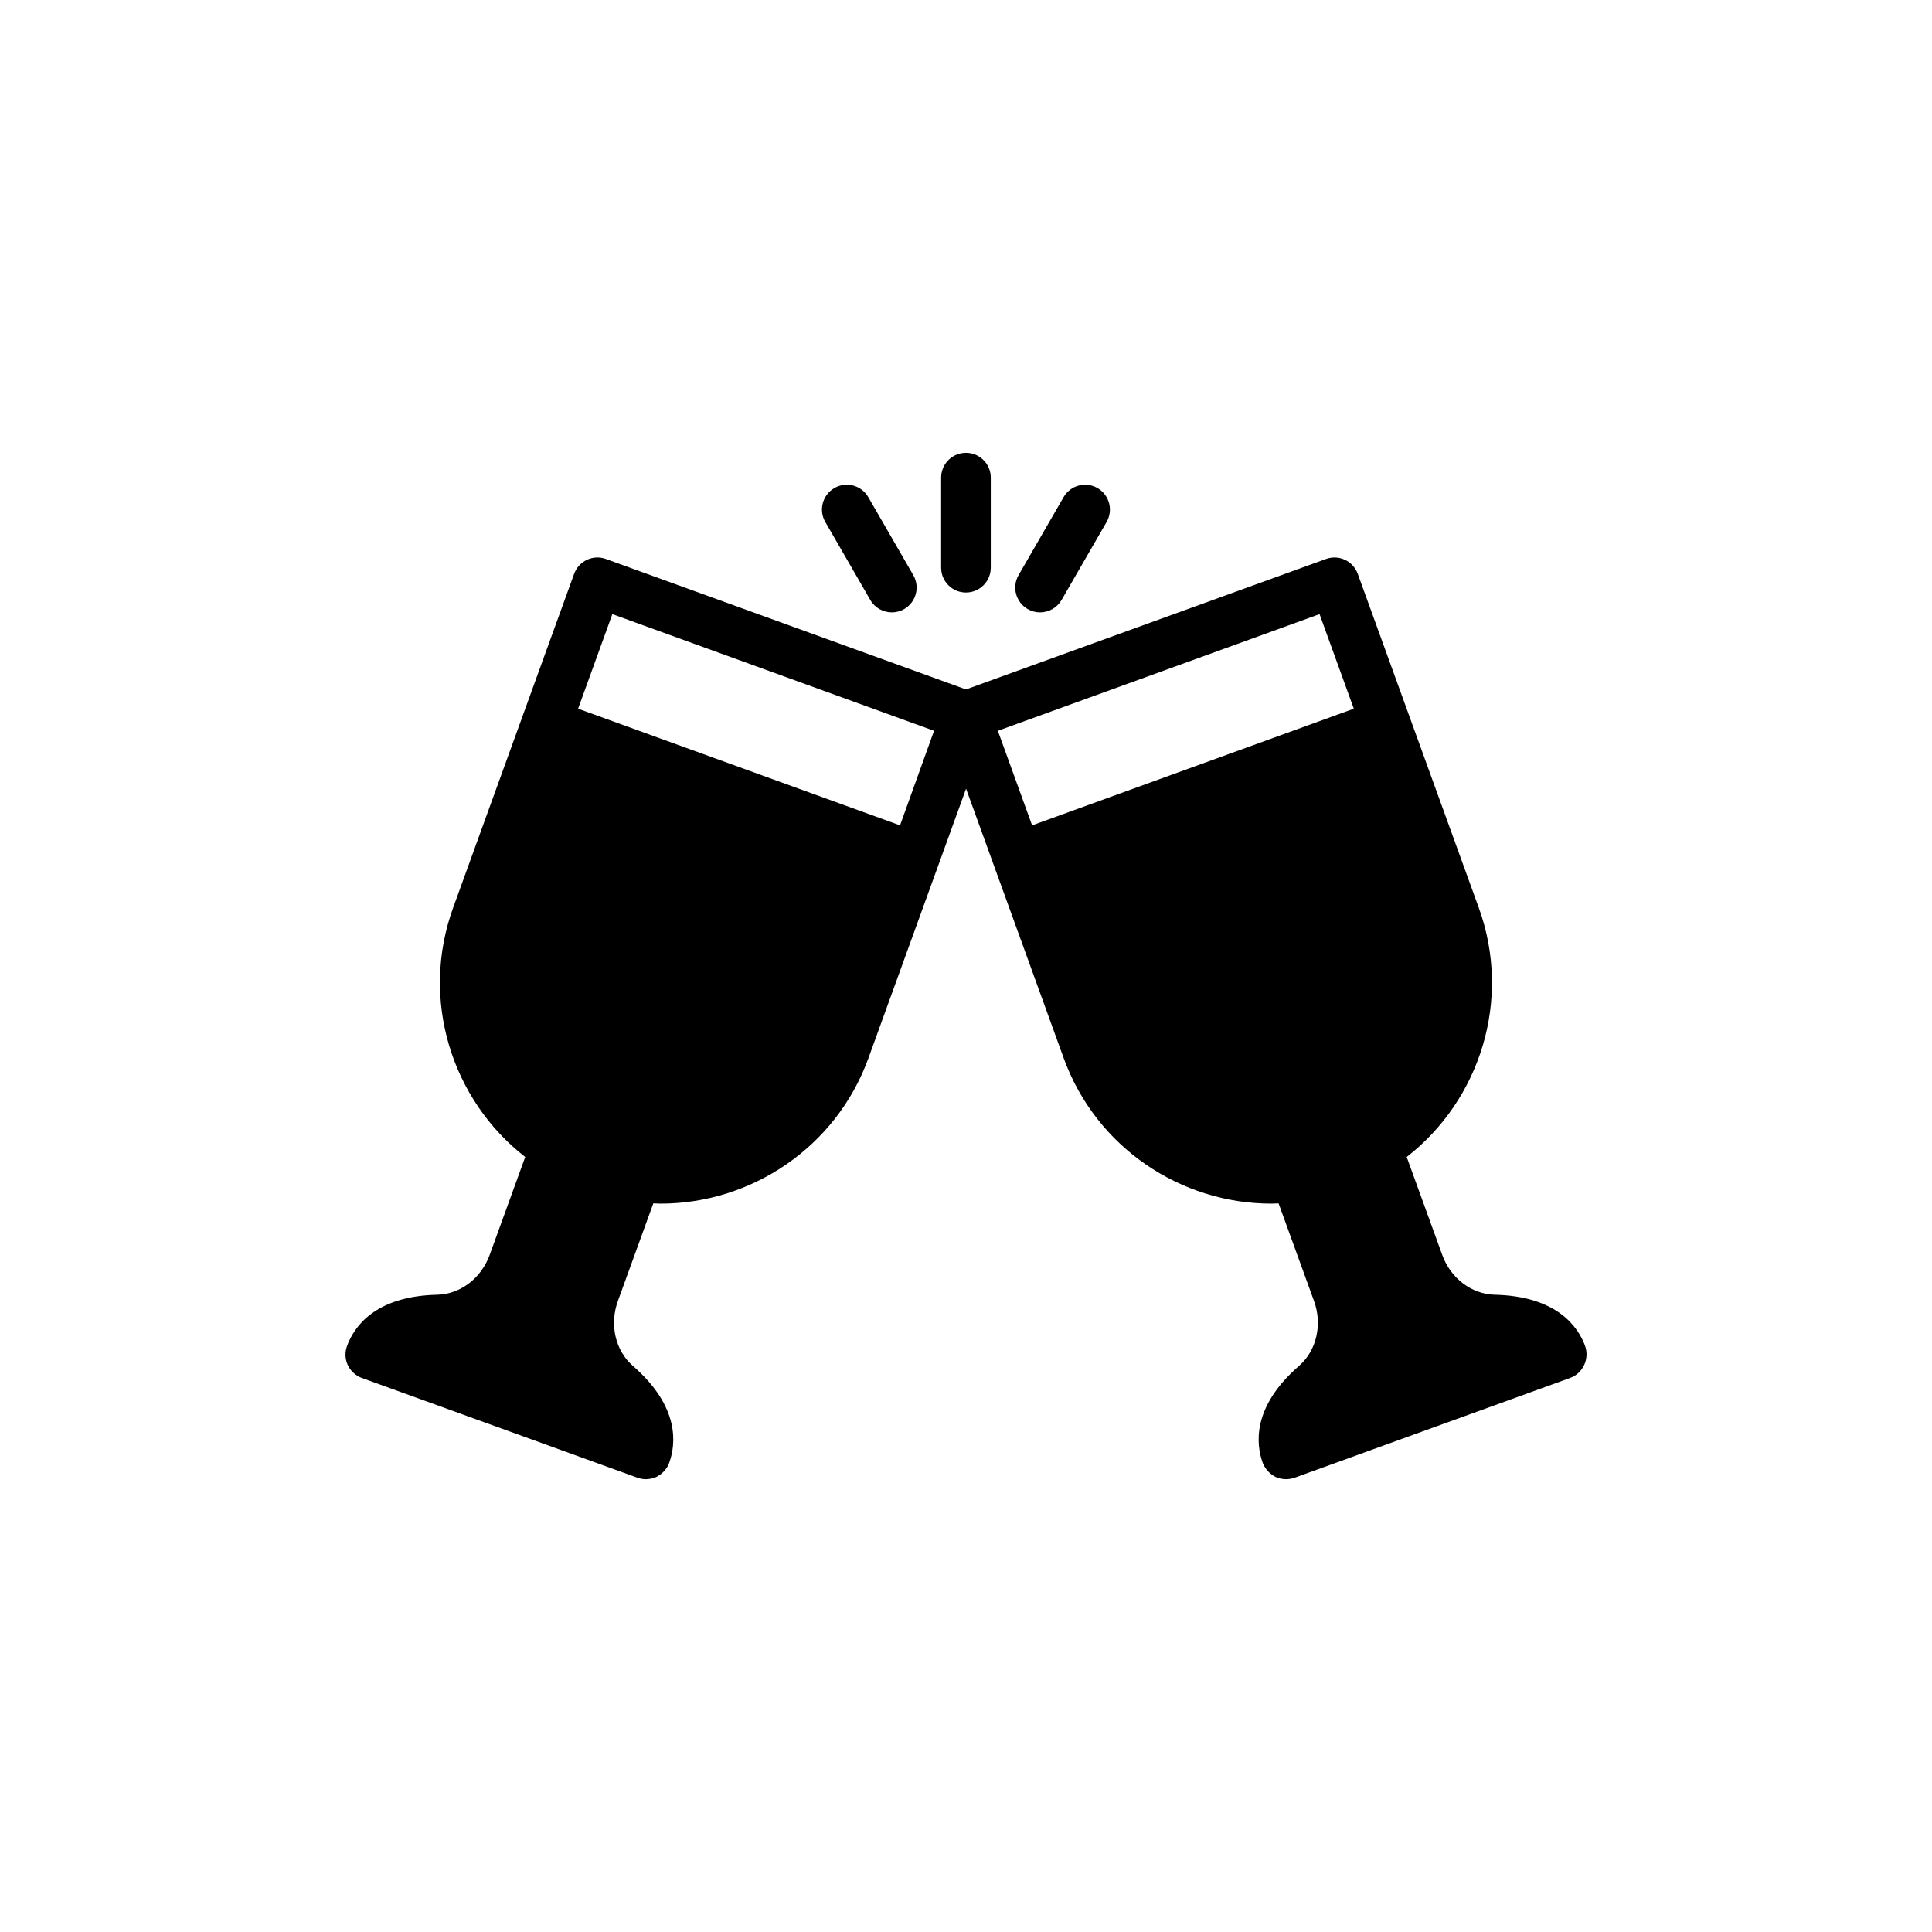 <?xml version="1.0" encoding="UTF-8"?>
<!-- Uploaded to: SVG Repo, www.svgrepo.com, Generator: SVG Repo Mixer Tools -->
<svg fill="#000000" width="800px" height="800px" version="1.1" viewBox="144 144 512 512" xmlns="http://www.w3.org/2000/svg">
 <g>
  <path d="m540.14 487.12c-6.117-0.133-11.711-4.34-13.945-10.59l-9.406-25.918c19.473-15.129 27.957-41.707 19.078-66.113l-32.043-88.414c-1.25-3.422-5-5.199-8.418-3.949l-95.418 34.57-95.422-34.57c-3.422-1.25-7.172 0.527-8.422 3.949l-32.035 88.414c-8.883 24.406-0.395 50.984 19.078 66.113l-9.406 25.918c-2.238 6.25-7.828 10.461-13.945 10.59-16.645 0.395-22.105 8.684-23.879 13.617-0.594 1.645-0.527 3.422 0.199 5 0.723 1.578 2.106 2.828 3.684 3.422l73.086 26.445c0.723 0.262 1.449 0.395 2.238 0.395 0.922 0 1.906-0.199 2.762-0.594 1.578-0.789 2.828-2.106 3.422-3.75 1.777-4.934 2.894-14.801-9.672-25.723-4.606-4.012-6.184-10.918-3.949-17.105l9.406-25.918c0.656 0 1.316 0.066 1.906 0.066 23.945 0 46.508-14.801 55.125-38.613l25.855-71.348 25.852 71.348c8.617 23.812 31.117 38.613 55.062 38.613 0.656 0 1.25-0.066 1.906-0.066l9.406 25.918c2.238 6.184 0.656 13.09-3.945 17.105-12.566 10.922-11.445 20.789-9.672 25.723 0.656 1.645 1.844 2.961 3.422 3.75 0.855 0.395 1.844 0.594 2.762 0.594 0.789 0 1.578-0.133 2.301-0.395l73.02-26.445c3.356-1.25 5.133-5 3.949-8.422-1.773-4.934-7.301-13.223-23.941-13.617zm-157.62-124.39-85.32-30.918 9.078-25.062 85.254 30.918zm34.996 0-9.078-25.062 85.258-30.918 9.078 25.062z"/>
  <path d="m393.41 270.58v23.863c0 3.633 2.941 6.578 6.578 6.578s6.578-2.945 6.578-6.578v-23.863c0-3.633-2.941-6.578-6.578-6.578s-6.578 2.945-6.578 6.578z"/>
  <path d="m365.12 273.34c-3.148 1.816-4.227 5.84-2.41 8.988l11.93 20.668c1.219 2.109 3.43 3.289 5.703 3.289 1.117 0 2.25-0.281 3.281-0.879 3.148-1.816 4.227-5.84 2.41-8.988l-11.93-20.668c-1.812-3.152-5.848-4.231-8.984-2.41z"/>
  <path d="m425.86 275.75-11.93 20.668c-1.816 3.148-0.738 7.168 2.41 8.988 1.035 0.598 2.164 0.879 3.281 0.879 2.273 0 4.484-1.18 5.707-3.289l11.93-20.668c1.816-3.148 0.738-7.168-2.41-8.988-3.144-1.816-7.172-0.738-8.988 2.41z"/>
 </g>
</svg>